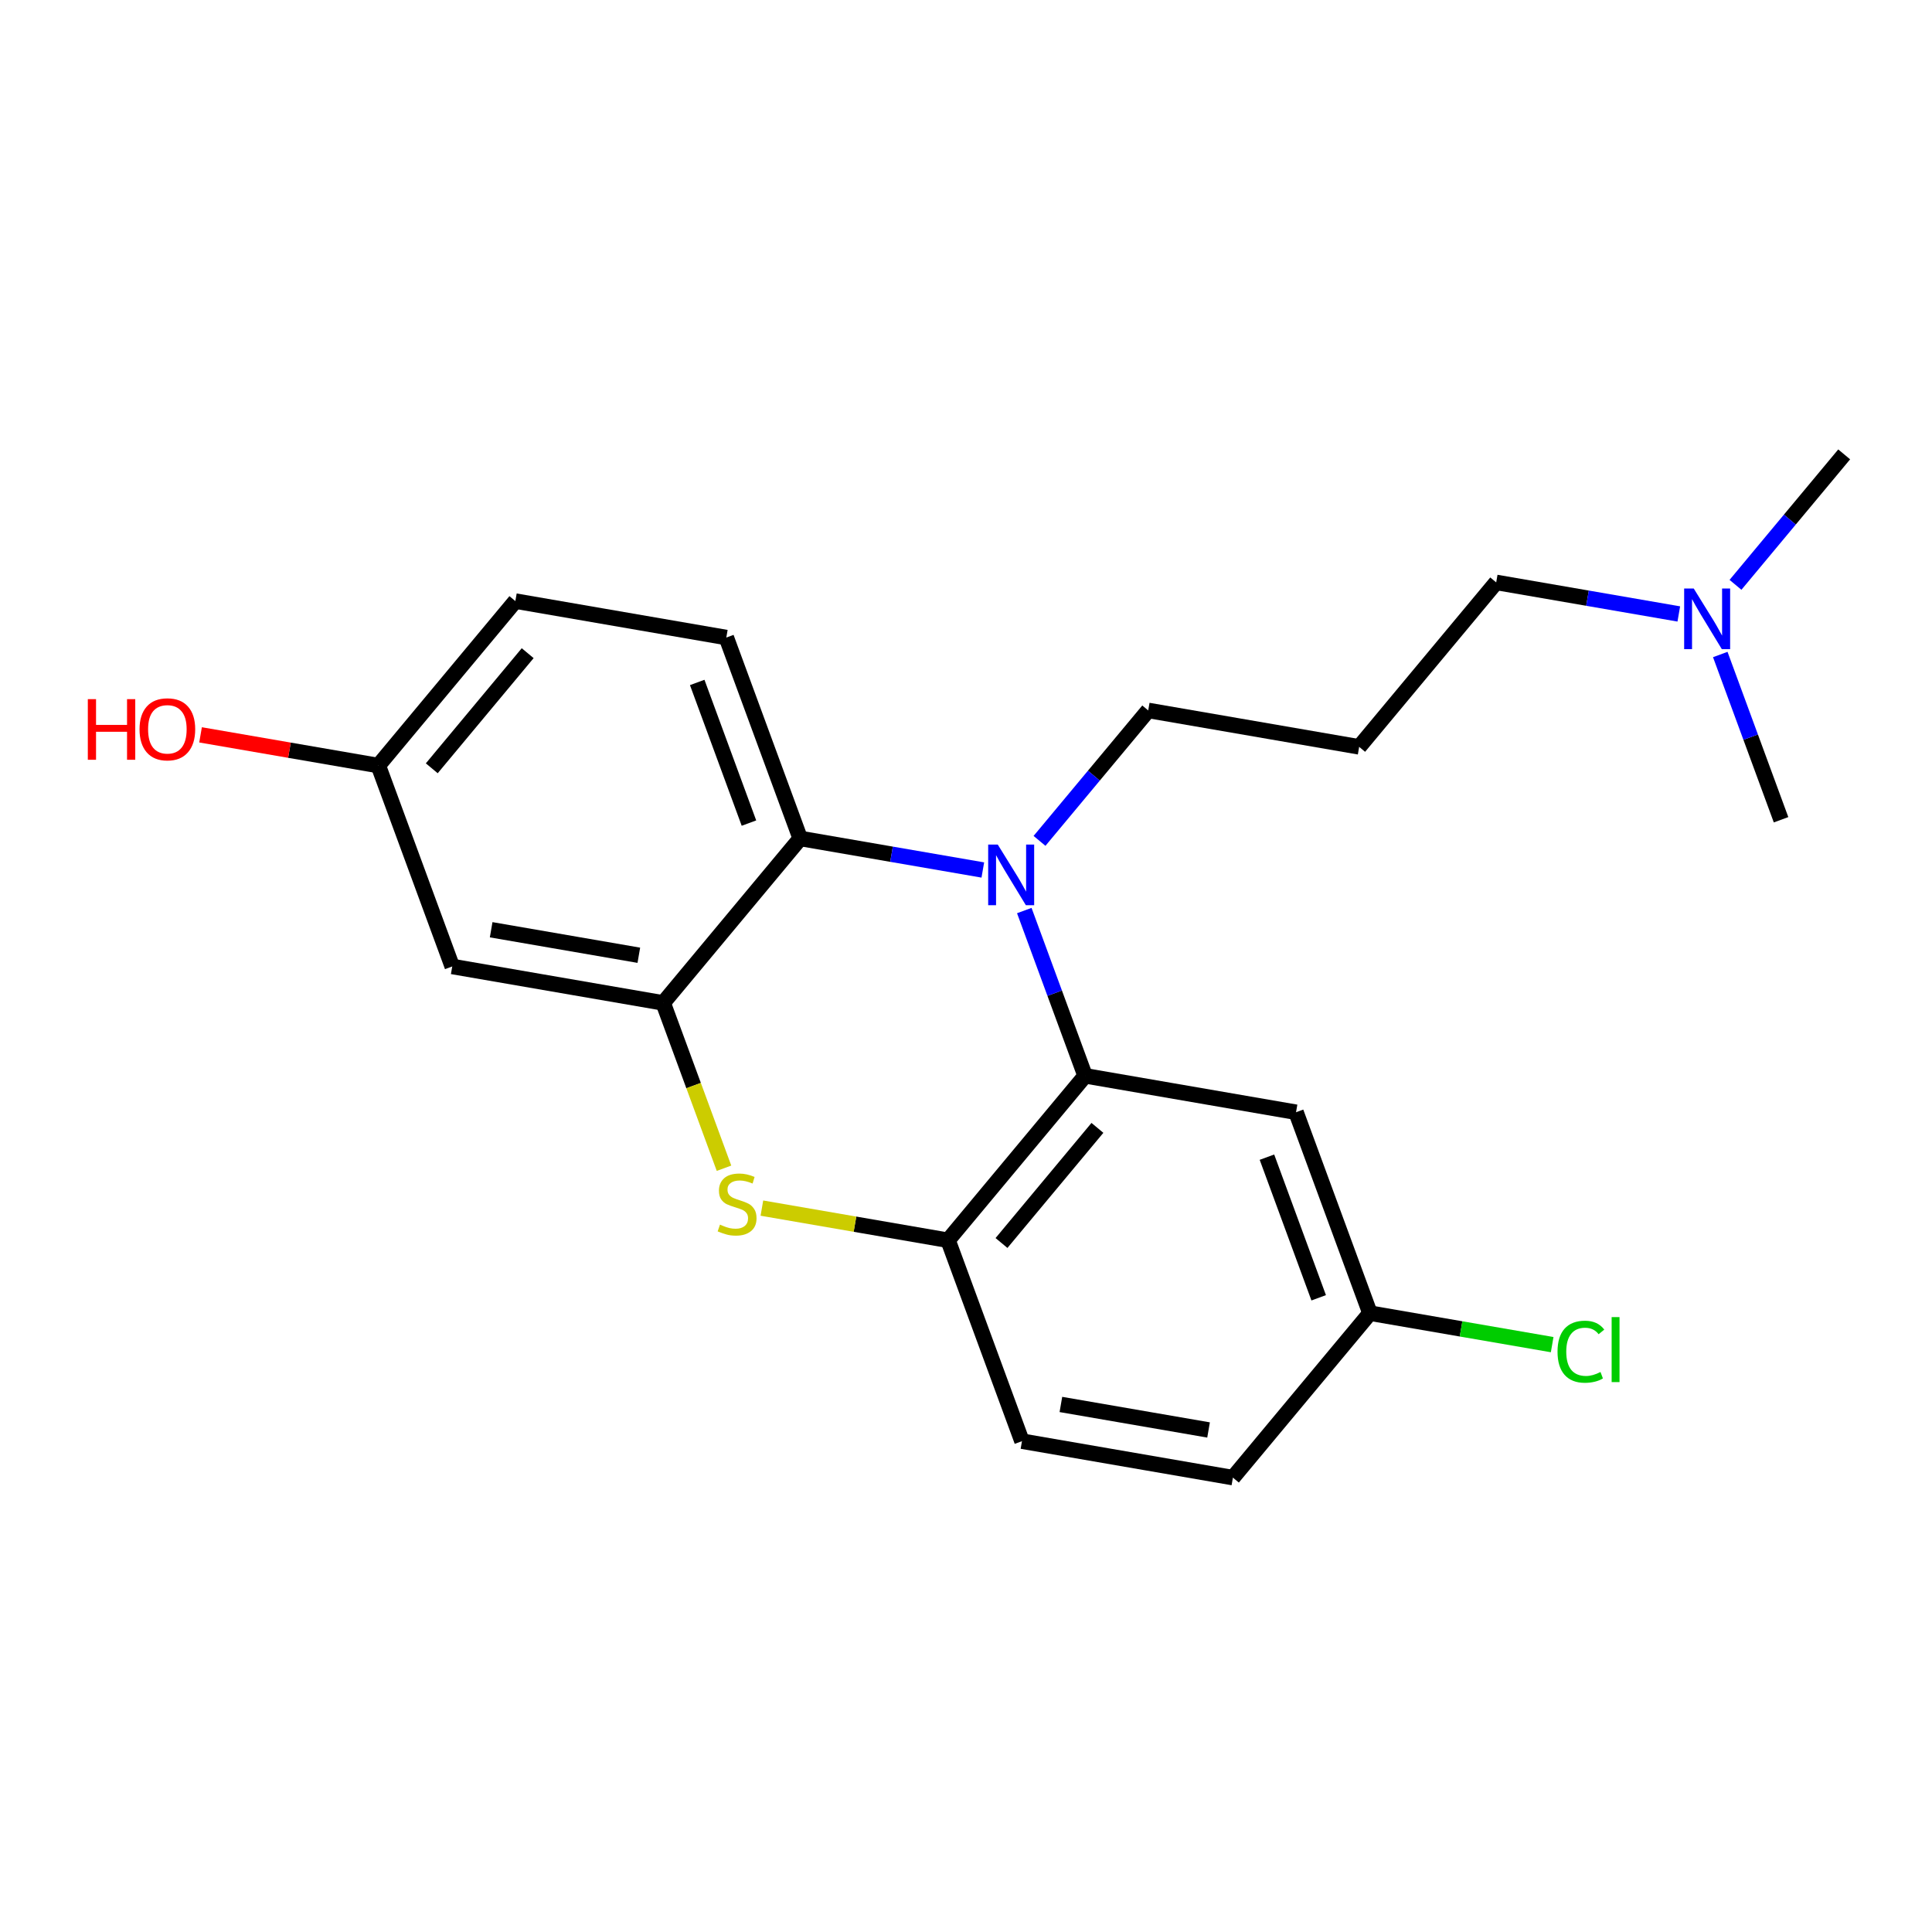 <?xml version='1.0' encoding='iso-8859-1'?>
<svg version='1.1' baseProfile='full'
              xmlns='http://www.w3.org/2000/svg'
                      xmlns:rdkit='http://www.rdkit.org/xml'
                      xmlns:xlink='http://www.w3.org/1999/xlink'
                  xml:space='preserve'
width='250px' height='250px' viewBox='0 0 250 250'>
<!-- END OF HEADER -->
<rect style='opacity:1.0;fill:#FFFFFF;stroke:none' width='250' height='250' x='0' y='0'> </rect>
<path class='bond-0 atom-0 atom-18' d='M 238.636,58.796 L 231.604,67.236' style='fill:none;fill-rule:evenodd;stroke:#000000;stroke-width:2.0px;stroke-linecap:butt;stroke-linejoin:miter;stroke-opacity:1' />
<path class='bond-0 atom-0 atom-18' d='M 231.604,67.236 L 224.572,75.677' style='fill:none;fill-rule:evenodd;stroke:#0000FF;stroke-width:2.0px;stroke-linecap:butt;stroke-linejoin:miter;stroke-opacity:1' />
<path class='bond-1 atom-1 atom-18' d='M 230.468,106.076 L 226.535,95.385' style='fill:none;fill-rule:evenodd;stroke:#000000;stroke-width:2.0px;stroke-linecap:butt;stroke-linejoin:miter;stroke-opacity:1' />
<path class='bond-1 atom-1 atom-18' d='M 226.535,95.385 L 222.602,84.693' style='fill:none;fill-rule:evenodd;stroke:#0000FF;stroke-width:2.0px;stroke-linecap:butt;stroke-linejoin:miter;stroke-opacity:1' />
<path class='bond-2 atom-2 atom-7' d='M 175.875,96.644 L 193.607,75.362' style='fill:none;fill-rule:evenodd;stroke:#000000;stroke-width:2.0px;stroke-linecap:butt;stroke-linejoin:miter;stroke-opacity:1' />
<path class='bond-3 atom-2 atom-8' d='M 175.875,96.644 L 148.578,91.929' style='fill:none;fill-rule:evenodd;stroke:#000000;stroke-width:2.0px;stroke-linecap:butt;stroke-linejoin:miter;stroke-opacity:1' />
<path class='bond-4 atom-3 atom-6' d='M 159.538,191.204 L 132.242,186.488' style='fill:none;fill-rule:evenodd;stroke:#000000;stroke-width:2.0px;stroke-linecap:butt;stroke-linejoin:miter;stroke-opacity:1' />
<path class='bond-4 atom-3 atom-6' d='M 156.387,185.037 L 137.279,181.736' style='fill:none;fill-rule:evenodd;stroke:#000000;stroke-width:2.0px;stroke-linecap:butt;stroke-linejoin:miter;stroke-opacity:1' />
<path class='bond-5 atom-3 atom-11' d='M 159.538,191.204 L 177.271,169.922' style='fill:none;fill-rule:evenodd;stroke:#000000;stroke-width:2.0px;stroke-linecap:butt;stroke-linejoin:miter;stroke-opacity:1' />
<path class='bond-6 atom-4 atom-5' d='M 66.687,77.781 L 93.984,82.497' style='fill:none;fill-rule:evenodd;stroke:#000000;stroke-width:2.0px;stroke-linecap:butt;stroke-linejoin:miter;stroke-opacity:1' />
<path class='bond-7 atom-4 atom-12' d='M 66.687,77.781 L 48.954,99.063' style='fill:none;fill-rule:evenodd;stroke:#000000;stroke-width:2.0px;stroke-linecap:butt;stroke-linejoin:miter;stroke-opacity:1' />
<path class='bond-7 atom-4 atom-12' d='M 68.283,84.52 L 55.871,99.417' style='fill:none;fill-rule:evenodd;stroke:#000000;stroke-width:2.0px;stroke-linecap:butt;stroke-linejoin:miter;stroke-opacity:1' />
<path class='bond-8 atom-5 atom-13' d='M 93.984,82.497 L 103.548,108.495' style='fill:none;fill-rule:evenodd;stroke:#000000;stroke-width:2.0px;stroke-linecap:butt;stroke-linejoin:miter;stroke-opacity:1' />
<path class='bond-8 atom-5 atom-13' d='M 90.219,88.309 L 96.914,106.508' style='fill:none;fill-rule:evenodd;stroke:#000000;stroke-width:2.0px;stroke-linecap:butt;stroke-linejoin:miter;stroke-opacity:1' />
<path class='bond-9 atom-6 atom-15' d='M 132.242,186.488 L 122.677,160.49' style='fill:none;fill-rule:evenodd;stroke:#000000;stroke-width:2.0px;stroke-linecap:butt;stroke-linejoin:miter;stroke-opacity:1' />
<path class='bond-10 atom-7 atom-18' d='M 193.607,75.362 L 205.422,77.403' style='fill:none;fill-rule:evenodd;stroke:#000000;stroke-width:2.0px;stroke-linecap:butt;stroke-linejoin:miter;stroke-opacity:1' />
<path class='bond-10 atom-7 atom-18' d='M 205.422,77.403 L 217.236,79.445' style='fill:none;fill-rule:evenodd;stroke:#0000FF;stroke-width:2.0px;stroke-linecap:butt;stroke-linejoin:miter;stroke-opacity:1' />
<path class='bond-11 atom-8 atom-19' d='M 148.578,91.929 L 141.545,100.369' style='fill:none;fill-rule:evenodd;stroke:#000000;stroke-width:2.0px;stroke-linecap:butt;stroke-linejoin:miter;stroke-opacity:1' />
<path class='bond-11 atom-8 atom-19' d='M 141.545,100.369 L 134.513,108.809' style='fill:none;fill-rule:evenodd;stroke:#0000FF;stroke-width:2.0px;stroke-linecap:butt;stroke-linejoin:miter;stroke-opacity:1' />
<path class='bond-12 atom-9 atom-11' d='M 167.706,143.924 L 177.271,169.922' style='fill:none;fill-rule:evenodd;stroke:#000000;stroke-width:2.0px;stroke-linecap:butt;stroke-linejoin:miter;stroke-opacity:1' />
<path class='bond-12 atom-9 atom-11' d='M 163.942,149.737 L 170.637,167.935' style='fill:none;fill-rule:evenodd;stroke:#000000;stroke-width:2.0px;stroke-linecap:butt;stroke-linejoin:miter;stroke-opacity:1' />
<path class='bond-13 atom-9 atom-14' d='M 167.706,143.924 L 140.41,139.208' style='fill:none;fill-rule:evenodd;stroke:#000000;stroke-width:2.0px;stroke-linecap:butt;stroke-linejoin:miter;stroke-opacity:1' />
<path class='bond-14 atom-10 atom-12' d='M 58.519,125.061 L 48.954,99.063' style='fill:none;fill-rule:evenodd;stroke:#000000;stroke-width:2.0px;stroke-linecap:butt;stroke-linejoin:miter;stroke-opacity:1' />
<path class='bond-15 atom-10 atom-16' d='M 58.519,125.061 L 85.816,129.777' style='fill:none;fill-rule:evenodd;stroke:#000000;stroke-width:2.0px;stroke-linecap:butt;stroke-linejoin:miter;stroke-opacity:1' />
<path class='bond-15 atom-10 atom-16' d='M 63.556,120.309 L 82.664,123.61' style='fill:none;fill-rule:evenodd;stroke:#000000;stroke-width:2.0px;stroke-linecap:butt;stroke-linejoin:miter;stroke-opacity:1' />
<path class='bond-16 atom-11 atom-17' d='M 177.271,169.922 L 189.061,171.959' style='fill:none;fill-rule:evenodd;stroke:#000000;stroke-width:2.0px;stroke-linecap:butt;stroke-linejoin:miter;stroke-opacity:1' />
<path class='bond-16 atom-11 atom-17' d='M 189.061,171.959 L 200.85,173.995' style='fill:none;fill-rule:evenodd;stroke:#00CC00;stroke-width:2.0px;stroke-linecap:butt;stroke-linejoin:miter;stroke-opacity:1' />
<path class='bond-17 atom-12 atom-20' d='M 48.954,99.063 L 37.453,97.076' style='fill:none;fill-rule:evenodd;stroke:#000000;stroke-width:2.0px;stroke-linecap:butt;stroke-linejoin:miter;stroke-opacity:1' />
<path class='bond-17 atom-12 atom-20' d='M 37.453,97.076 L 25.951,95.089' style='fill:none;fill-rule:evenodd;stroke:#FF0000;stroke-width:2.0px;stroke-linecap:butt;stroke-linejoin:miter;stroke-opacity:1' />
<path class='bond-18 atom-13 atom-16' d='M 103.548,108.495 L 85.816,129.777' style='fill:none;fill-rule:evenodd;stroke:#000000;stroke-width:2.0px;stroke-linecap:butt;stroke-linejoin:miter;stroke-opacity:1' />
<path class='bond-19 atom-13 atom-19' d='M 103.548,108.495 L 115.363,110.536' style='fill:none;fill-rule:evenodd;stroke:#000000;stroke-width:2.0px;stroke-linecap:butt;stroke-linejoin:miter;stroke-opacity:1' />
<path class='bond-19 atom-13 atom-19' d='M 115.363,110.536 L 127.177,112.577' style='fill:none;fill-rule:evenodd;stroke:#0000FF;stroke-width:2.0px;stroke-linecap:butt;stroke-linejoin:miter;stroke-opacity:1' />
<path class='bond-20 atom-14 atom-15' d='M 140.41,139.208 L 122.677,160.49' style='fill:none;fill-rule:evenodd;stroke:#000000;stroke-width:2.0px;stroke-linecap:butt;stroke-linejoin:miter;stroke-opacity:1' />
<path class='bond-20 atom-14 atom-15' d='M 142.006,145.947 L 129.593,160.844' style='fill:none;fill-rule:evenodd;stroke:#000000;stroke-width:2.0px;stroke-linecap:butt;stroke-linejoin:miter;stroke-opacity:1' />
<path class='bond-21 atom-14 atom-19' d='M 140.41,139.208 L 136.476,128.517' style='fill:none;fill-rule:evenodd;stroke:#000000;stroke-width:2.0px;stroke-linecap:butt;stroke-linejoin:miter;stroke-opacity:1' />
<path class='bond-21 atom-14 atom-19' d='M 136.476,128.517 L 132.543,117.826' style='fill:none;fill-rule:evenodd;stroke:#0000FF;stroke-width:2.0px;stroke-linecap:butt;stroke-linejoin:miter;stroke-opacity:1' />
<path class='bond-22 atom-15 atom-21' d='M 122.677,160.49 L 110.633,158.409' style='fill:none;fill-rule:evenodd;stroke:#000000;stroke-width:2.0px;stroke-linecap:butt;stroke-linejoin:miter;stroke-opacity:1' />
<path class='bond-22 atom-15 atom-21' d='M 110.633,158.409 L 98.588,156.329' style='fill:none;fill-rule:evenodd;stroke:#CCCC00;stroke-width:2.0px;stroke-linecap:butt;stroke-linejoin:miter;stroke-opacity:1' />
<path class='bond-23 atom-16 atom-21' d='M 85.816,129.777 L 89.751,140.474' style='fill:none;fill-rule:evenodd;stroke:#000000;stroke-width:2.0px;stroke-linecap:butt;stroke-linejoin:miter;stroke-opacity:1' />
<path class='bond-23 atom-16 atom-21' d='M 89.751,140.474 L 93.686,151.17' style='fill:none;fill-rule:evenodd;stroke:#CCCC00;stroke-width:2.0px;stroke-linecap:butt;stroke-linejoin:miter;stroke-opacity:1' />
<path  class='atom-17' d='M 201.543 174.909
Q 201.543 172.959, 202.451 171.939
Q 203.371 170.909, 205.111 170.909
Q 206.729 170.909, 207.593 172.05
L 206.862 172.649
Q 206.23 171.818, 205.111 171.818
Q 203.925 171.818, 203.294 172.615
Q 202.673 173.402, 202.673 174.909
Q 202.673 176.46, 203.316 177.258
Q 203.97 178.056, 205.233 178.056
Q 206.097 178.056, 207.105 177.535
L 207.416 178.366
Q 207.006 178.632, 206.385 178.787
Q 205.765 178.942, 205.078 178.942
Q 203.371 178.942, 202.451 177.901
Q 201.543 176.859, 201.543 174.909
' fill='#00CC00'/>
<path  class='atom-17' d='M 208.546 170.433
L 209.565 170.433
L 209.565 178.843
L 208.546 178.843
L 208.546 170.433
' fill='#00CC00'/>
<path  class='atom-18' d='M 219.17 76.156
L 221.74 80.311
Q 221.995 80.721, 222.405 81.463
Q 222.815 82.206, 222.837 82.25
L 222.837 76.156
L 223.879 76.156
L 223.879 84.001
L 222.804 84.001
L 220.045 79.458
Q 219.724 78.926, 219.38 78.316
Q 219.048 77.707, 218.948 77.519
L 218.948 84.001
L 217.929 84.001
L 217.929 76.156
L 219.17 76.156
' fill='#0000FF'/>
<path  class='atom-19' d='M 129.111 109.288
L 131.682 113.443
Q 131.937 113.853, 132.347 114.596
Q 132.757 115.338, 132.779 115.382
L 132.779 109.288
L 133.82 109.288
L 133.82 117.133
L 132.745 117.133
L 129.986 112.59
Q 129.665 112.058, 129.322 111.449
Q 128.989 110.839, 128.889 110.651
L 128.889 117.133
L 127.87 117.133
L 127.87 109.288
L 129.111 109.288
' fill='#0000FF'/>
<path  class='atom-20' d='M 11.364 90.469
L 12.427 90.469
L 12.427 93.804
L 16.439 93.804
L 16.439 90.469
L 17.502 90.469
L 17.502 98.314
L 16.439 98.314
L 16.439 94.691
L 12.427 94.691
L 12.427 98.314
L 11.364 98.314
L 11.364 90.469
' fill='#FF0000'/>
<path  class='atom-20' d='M 18.056 94.369
Q 18.056 92.486, 18.987 91.433
Q 19.918 90.38, 21.657 90.38
Q 23.397 90.38, 24.328 91.433
Q 25.259 92.486, 25.259 94.369
Q 25.259 96.275, 24.317 97.361
Q 23.375 98.436, 21.657 98.436
Q 19.929 98.436, 18.987 97.361
Q 18.056 96.286, 18.056 94.369
M 21.657 97.549
Q 22.854 97.549, 23.497 96.752
Q 24.151 95.943, 24.151 94.369
Q 24.151 92.829, 23.497 92.054
Q 22.854 91.267, 21.657 91.267
Q 20.461 91.267, 19.807 92.043
Q 19.164 92.818, 19.164 94.369
Q 19.164 95.954, 19.807 96.752
Q 20.461 97.549, 21.657 97.549
' fill='#FF0000'/>
<path  class='atom-21' d='M 93.164 158.467
Q 93.253 158.5, 93.618 158.655
Q 93.984 158.81, 94.383 158.91
Q 94.793 158.999, 95.192 158.999
Q 95.934 158.999, 96.366 158.644
Q 96.799 158.279, 96.799 157.647
Q 96.799 157.215, 96.577 156.949
Q 96.366 156.683, 96.034 156.539
Q 95.701 156.395, 95.147 156.229
Q 94.449 156.018, 94.028 155.819
Q 93.618 155.619, 93.319 155.198
Q 93.031 154.777, 93.031 154.068
Q 93.031 153.082, 93.696 152.472
Q 94.372 151.863, 95.701 151.863
Q 96.61 151.863, 97.641 152.295
L 97.386 153.148
Q 96.444 152.76, 95.735 152.76
Q 94.97 152.76, 94.549 153.082
Q 94.128 153.392, 94.139 153.935
Q 94.139 154.356, 94.35 154.611
Q 94.571 154.866, 94.882 155.01
Q 95.203 155.154, 95.735 155.32
Q 96.444 155.542, 96.865 155.763
Q 97.286 155.985, 97.585 156.439
Q 97.895 156.882, 97.895 157.647
Q 97.895 158.733, 97.164 159.32
Q 96.444 159.896, 95.236 159.896
Q 94.538 159.896, 94.006 159.741
Q 93.485 159.597, 92.865 159.342
L 93.164 158.467
' fill='#CCCC00'/>
</svg>
